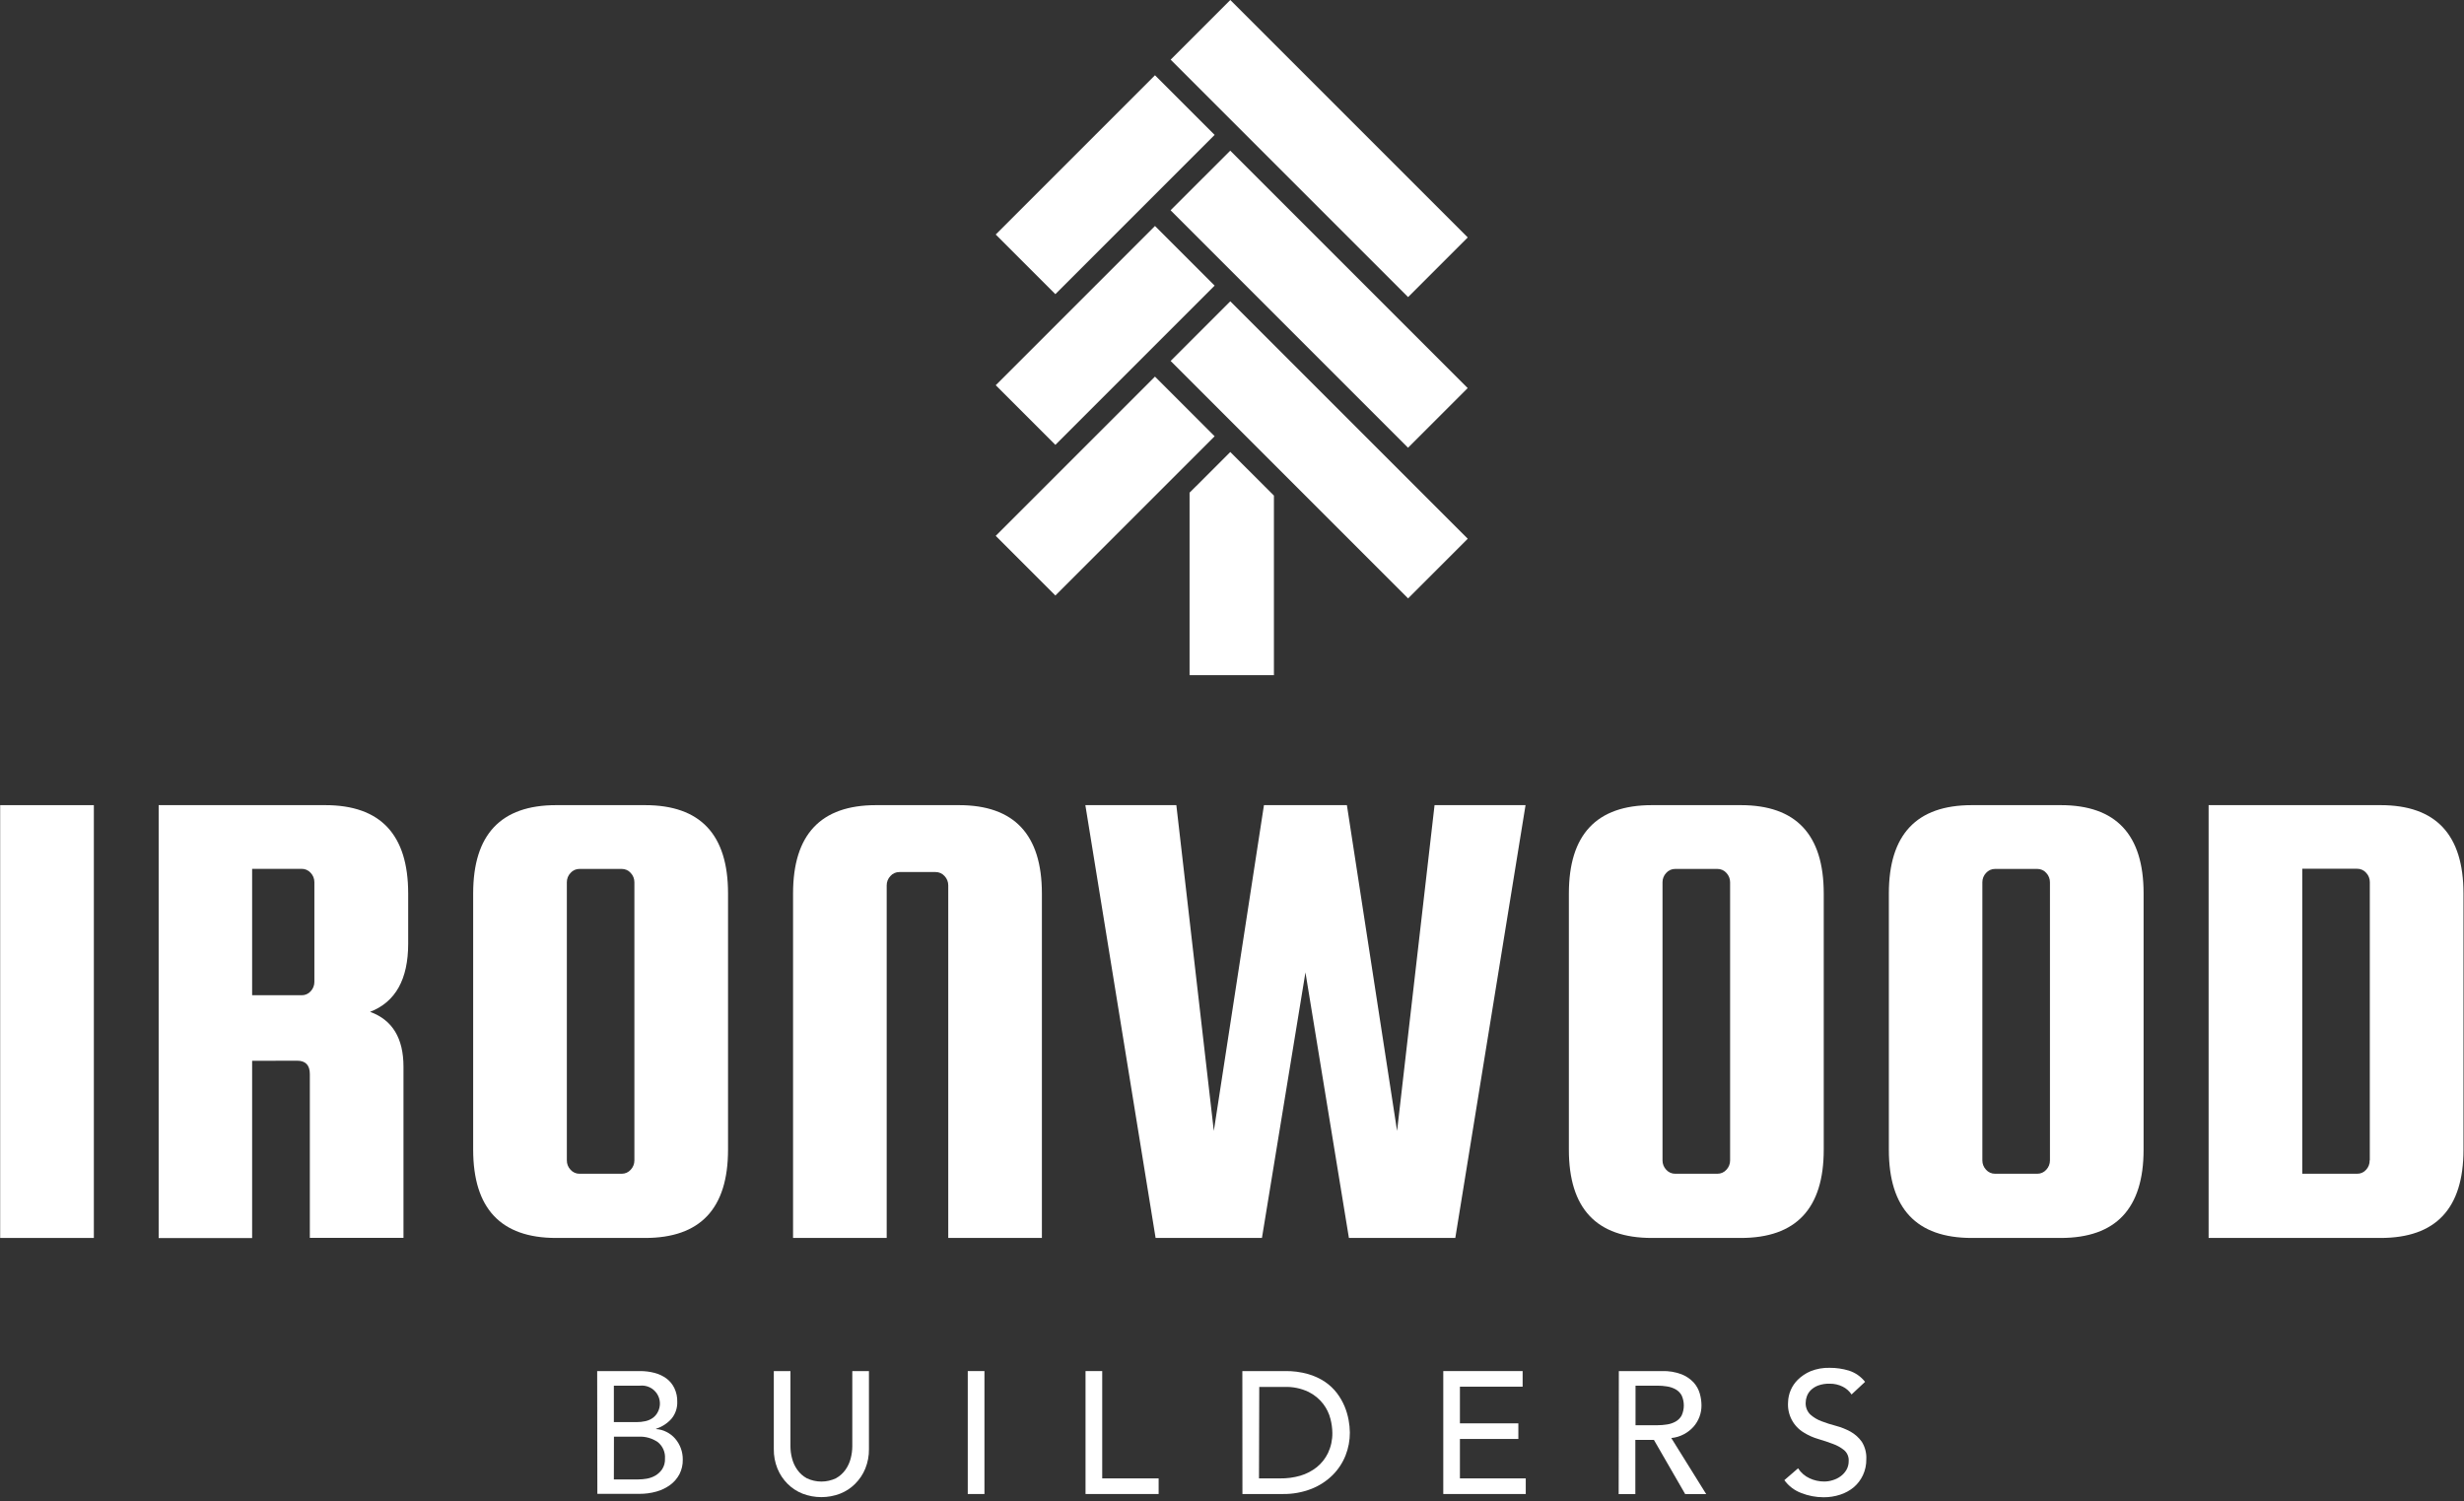 <svg xmlns="http://www.w3.org/2000/svg" width="576" height="351" viewBox="0 0 576 351" fill="none"><rect x="0" y="0" width="576" height="351" fill="#333333" stroke="none"/><path d="M21.94 188.225V289.405H0.04V188.225H21.94Z" fill="white"></path><path d="M58.94 247.995V289.435H37.09V188.225H76.03C88.95 188.225 95.413 195.105 95.42 208.865V220.595C95.42 228.935 92.45 234.252 86.51 236.545C91.717 238.425 94.32 242.702 94.32 249.375V289.375H72.43V251.095C72.43 249.002 71.43 247.958 69.43 247.965L58.94 247.995ZM58.94 203.115V232.665H70.51C70.909 232.672 71.306 232.592 71.671 232.431C72.037 232.271 72.364 232.033 72.63 231.735C73.187 231.142 73.495 230.358 73.49 229.545V206.245C73.499 205.431 73.191 204.645 72.63 204.055C72.366 203.754 72.04 203.514 71.674 203.352C71.307 203.189 70.91 203.109 70.51 203.115H58.94Z" fill="white"></path><path d="M170.19 208.865V268.765C170.19 282.525 163.727 289.405 150.8 289.405H130C117.08 289.405 110.617 282.525 110.61 268.765V208.865C110.61 195.105 117.073 188.225 130 188.225H150.8C163.733 188.225 170.197 195.105 170.19 208.865ZM148.3 271.265V206.265C148.309 205.451 148.001 204.666 147.44 204.075C147.178 203.774 146.853 203.534 146.489 203.372C146.124 203.21 145.729 203.129 145.33 203.135H135.48C135.081 203.127 134.685 203.208 134.32 203.37C133.956 203.532 133.631 203.773 133.37 204.075C132.806 204.663 132.497 205.45 132.51 206.265V271.265C132.499 272.08 132.808 272.866 133.37 273.455C133.633 273.755 133.958 273.994 134.322 274.156C134.686 274.319 135.081 274.4 135.48 274.395H145.33C145.729 274.4 146.124 274.318 146.488 274.156C146.852 273.993 147.177 273.754 147.44 273.455C147.999 272.864 148.307 272.079 148.3 271.265V271.265Z" fill="white"></path><path d="M243.56 289.405H221.67V206.995C221.679 206.181 221.371 205.395 220.81 204.805C220.548 204.505 220.223 204.265 219.858 204.103C219.494 203.941 219.099 203.859 218.7 203.865H210.25C209.851 203.859 209.456 203.94 209.091 204.102C208.727 204.264 208.402 204.504 208.14 204.805C207.579 205.395 207.271 206.181 207.28 206.995V289.405H185.39V208.865C185.39 195.105 191.853 188.225 204.78 188.225H224.17C237.09 188.225 243.553 195.105 243.56 208.865V289.405Z" fill="white"></path><path d="M295.47 188.225H314.86L326.59 264.385L335.35 188.225H356.62L340.2 289.405H315.33L305.17 227.325L295 289.405H270.14L253.72 188.225H274.99L283.75 264.385L295.47 188.225Z" fill="white"></path><path d="M426.33 208.865V268.765C426.33 282.525 419.867 289.405 406.94 289.405H386.14C373.207 289.405 366.743 282.525 366.75 268.765V208.865C366.75 195.105 373.213 188.225 386.14 188.225H406.94C419.86 188.225 426.323 195.105 426.33 208.865ZM404.44 271.265V206.265C404.449 205.451 404.141 204.666 403.58 204.075C403.316 203.774 402.99 203.534 402.624 203.372C402.257 203.209 401.86 203.129 401.46 203.135H391.61C391.211 203.129 390.816 203.21 390.451 203.372C390.087 203.534 389.762 203.774 389.5 204.075C388.939 204.666 388.631 205.451 388.64 206.265V271.265C388.633 272.079 388.941 272.864 389.5 273.455C389.763 273.754 390.088 273.993 390.452 274.156C390.816 274.318 391.211 274.4 391.61 274.395H401.46C401.86 274.4 402.257 274.318 402.622 274.156C402.988 273.994 403.315 273.755 403.58 273.455C404.139 272.864 404.447 272.079 404.44 271.265V271.265Z" fill="white"></path><path d="M501.1 208.865V268.765C501.1 282.525 494.637 289.405 481.71 289.405H460.94C448.007 289.405 441.543 282.525 441.55 268.765V208.865C441.55 195.105 448.013 188.225 460.94 188.225H481.74C494.653 188.225 501.107 195.105 501.1 208.865ZM479.21 271.265V206.265C479.219 205.451 478.911 204.666 478.35 204.075C478.087 203.775 477.763 203.535 477.399 203.373C477.034 203.211 476.639 203.129 476.24 203.135H466.39C465.99 203.129 465.593 203.209 465.227 203.372C464.86 203.534 464.534 203.774 464.27 204.075C463.709 204.666 463.401 205.451 463.41 206.265V271.265C463.403 272.079 463.711 272.864 464.27 273.455C464.535 273.755 464.862 273.994 465.228 274.156C465.594 274.318 465.99 274.4 466.39 274.395H476.24C476.638 274.398 477.033 274.316 477.397 274.154C477.761 273.992 478.086 273.753 478.35 273.455C478.909 272.864 479.217 272.079 479.21 271.265V271.265Z" fill="white"></path><path d="M556.49 188.225C569.41 188.225 575.873 195.105 575.88 208.865V268.765C575.88 282.525 569.417 289.405 556.49 289.405H516.3V188.225H556.49ZM553.98 271.225V206.225C553.993 205.41 553.684 204.623 553.12 204.035C552.859 203.733 552.534 203.492 552.17 203.33C551.805 203.168 551.409 203.087 551.01 203.095H538.19V274.395H551.01C551.409 274.403 551.805 274.323 552.17 274.16C552.534 273.998 552.859 273.757 553.12 273.455C553.668 272.86 553.962 272.074 553.94 271.265L553.98 271.225Z" fill="white"></path><path d="M139.6 320.525H149.6C150.771 320.518 151.938 320.666 153.07 320.965C154.064 321.229 155.001 321.676 155.83 322.285C156.608 322.875 157.232 323.643 157.65 324.525C158.12 325.518 158.349 326.607 158.32 327.705C158.372 329.164 157.88 330.589 156.94 331.705C155.976 332.776 154.743 333.57 153.37 334.005V334.085C154.222 334.133 155.054 334.361 155.81 334.755C156.57 335.134 157.249 335.657 157.81 336.295C158.994 337.662 159.634 339.417 159.61 341.225C159.637 342.416 159.365 343.595 158.82 344.655C158.294 345.641 157.552 346.496 156.65 347.155C155.681 347.856 154.594 348.378 153.44 348.695C152.158 349.056 150.832 349.234 149.5 349.225H139.64L139.6 320.525ZM143.5 332.455H148.81C149.506 332.462 150.201 332.388 150.88 332.235C151.494 332.101 152.075 331.846 152.59 331.485C153.076 331.135 153.473 330.676 153.75 330.145C154.118 329.472 154.296 328.711 154.263 327.945C154.231 327.178 153.989 326.435 153.565 325.796C153.141 325.157 152.55 324.645 151.857 324.317C151.163 323.99 150.393 323.857 149.63 323.935H143.5V332.455ZM143.5 345.855H149.22C149.891 345.851 150.56 345.791 151.22 345.675C151.924 345.55 152.601 345.303 153.22 344.945C153.849 344.57 154.389 344.062 154.8 343.455C155.269 342.72 155.496 341.856 155.45 340.985C155.502 340.259 155.379 339.53 155.09 338.862C154.801 338.194 154.355 337.605 153.79 337.145C152.47 336.23 150.884 335.78 149.28 335.865H143.52L143.5 345.855Z" fill="white"></path><path d="M184.78 320.525V338.145C184.784 339.084 184.909 340.018 185.15 340.925C185.39 341.879 185.803 342.781 186.37 343.585C186.95 344.414 187.713 345.098 188.6 345.585C189.665 346.092 190.83 346.355 192.01 346.355C193.19 346.355 194.355 346.092 195.42 345.585C196.305 345.095 197.067 344.411 197.65 343.585C198.217 342.781 198.63 341.879 198.87 340.925C199.106 340.017 199.231 339.083 199.24 338.145V320.525H203.13V338.755C203.153 340.317 202.864 341.867 202.28 343.315C201.739 344.645 200.937 345.852 199.92 346.865C198.918 347.877 197.716 348.667 196.39 349.185C193.566 350.266 190.443 350.266 187.62 349.185C186.295 348.664 185.093 347.874 184.09 346.865C183.08 345.849 182.281 344.642 181.74 343.315C181.156 341.867 180.867 340.317 180.89 338.755V320.525H184.78Z" fill="white"></path><path d="M226.23 320.525H230.13V349.265H226.23V320.525Z" fill="white"></path><path d="M253.76 320.525H257.66V345.615H270.85V349.265H253.76V320.525Z" fill="white"></path><path d="M290.42 320.525H300.42C302.224 320.495 304.023 320.727 305.76 321.215C307.181 321.617 308.531 322.237 309.76 323.055C310.832 323.783 311.778 324.682 312.56 325.715C313.277 326.667 313.872 327.705 314.33 328.805C314.75 329.823 315.061 330.882 315.26 331.965C315.442 332.931 315.539 333.912 315.55 334.895C315.558 336.722 315.219 338.535 314.55 340.235C313.871 341.95 312.851 343.508 311.55 344.815C310.138 346.213 308.457 347.312 306.61 348.045C304.445 348.894 302.135 349.309 299.81 349.265H290.44L290.42 320.525ZM294.31 345.615H299.23C300.822 345.64 302.409 345.432 303.94 344.995C305.35 344.583 306.667 343.904 307.82 342.995C308.938 342.088 309.84 340.944 310.46 339.645C311.146 338.178 311.488 336.574 311.46 334.955C311.441 333.865 311.294 332.781 311.02 331.725C310.701 330.452 310.126 329.258 309.33 328.215C308.414 327.028 307.242 326.064 305.9 325.395C304.128 324.555 302.179 324.157 300.22 324.235H294.37L294.31 345.615Z" fill="white"></path><path d="M337.39 320.525H355.94V324.175H341.28V332.745H354.94V336.395H341.28V345.615H356.67V349.265H337.39V320.525Z" fill="white"></path><path d="M378.43 320.525H388.54C390.091 320.476 391.637 320.73 393.09 321.275C394.16 321.695 395.123 322.347 395.91 323.185C396.584 323.925 397.077 324.812 397.35 325.775C397.61 326.679 397.745 327.615 397.75 328.555C397.761 330.397 397.092 332.177 395.87 333.555C395.233 334.264 394.474 334.853 393.63 335.295C392.719 335.783 391.719 336.082 390.69 336.175L398.85 349.285H393.94L386.63 336.615H382.29V349.285H378.39L378.43 320.525ZM382.33 333.185H387.44C388.194 333.186 388.946 333.126 389.69 333.005C390.392 332.905 391.07 332.678 391.69 332.335C392.28 332.008 392.768 331.523 393.1 330.935C393.443 330.19 393.62 329.38 393.62 328.56C393.62 327.74 393.443 326.93 393.1 326.185C392.768 325.597 392.28 325.112 391.69 324.785C391.068 324.447 390.391 324.22 389.69 324.115C388.946 323.995 388.194 323.934 387.44 323.935H382.33V333.185Z" fill="white"></path><path d="M420.33 343.255C420.987 344.278 421.924 345.09 423.03 345.595C424.092 346.09 425.249 346.346 426.42 346.345C427.099 346.345 427.773 346.241 428.42 346.035C429.085 345.841 429.71 345.533 430.27 345.125C430.821 344.723 431.284 344.213 431.63 343.625C431.991 342.996 432.174 342.28 432.16 341.555C432.192 341.079 432.112 340.601 431.928 340.161C431.744 339.72 431.461 339.328 431.1 339.015C430.317 338.386 429.435 337.893 428.49 337.555C427.49 337.165 426.31 336.785 425.08 336.415C423.878 336.069 422.731 335.558 421.67 334.895C420.463 334.172 419.48 333.129 418.83 331.88C418.181 330.632 417.89 329.229 417.99 327.825C418.035 325.841 418.849 323.951 420.26 322.555C421.124 321.705 422.142 321.026 423.26 320.555C424.671 319.993 426.182 319.724 427.7 319.765C429.227 319.755 430.748 319.974 432.21 320.415C433.706 320.892 435.023 321.808 435.99 323.045L432.83 325.995C432.315 325.212 431.6 324.581 430.76 324.165C429.814 323.693 428.767 323.456 427.71 323.475C426.791 323.447 425.875 323.593 425.01 323.905C424.367 324.144 423.78 324.515 423.29 324.995C422.884 325.402 422.573 325.894 422.38 326.435C422.212 326.89 422.12 327.37 422.11 327.855C422.075 328.372 422.152 328.89 422.335 329.375C422.518 329.86 422.802 330.3 423.17 330.665C423.936 331.353 424.825 331.889 425.79 332.245C426.905 332.674 428.043 333.037 429.2 333.335C430.388 333.648 431.533 334.105 432.61 334.695C433.646 335.28 434.541 336.086 435.23 337.055C435.991 338.275 436.357 339.7 436.28 341.135C436.301 342.422 436.031 343.697 435.49 344.865C434.987 345.942 434.261 346.899 433.36 347.675C432.424 348.452 431.348 349.042 430.19 349.415C428.932 349.829 427.615 350.036 426.29 350.025C424.499 350.027 422.724 349.687 421.06 349.025C419.48 348.435 418.109 347.391 417.12 346.025L420.33 343.255Z" fill="white"></path><path d="M287.602 6.48251e-06L273.658 13.944L329.166 69.452L343.11 55.508L287.602 6.48251e-06Z" fill="white"></path><path d="M287.59 35.217L273.645 49.161L329.153 104.669L343.097 90.725L287.59 35.217Z" fill="white"></path><path d="M287.601 70.439L273.657 84.383L329.165 139.891L343.109 125.946L287.601 70.439Z" fill="white"></path><path d="M269.996 17.594L232.767 54.824L246.711 68.768L283.94 31.539L269.996 17.594Z" fill="white"></path><path d="M269.997 52.826L232.768 90.055L246.712 103.999L283.941 66.77L269.997 52.826Z" fill="white"></path><path d="M269.994 88.043L232.765 125.272L246.709 139.216L283.939 101.987L269.994 88.043Z" fill="white"></path><path d="M297.8 115.855V157.845H278.08V115.175L279.59 113.665L279.6 113.675L287.6 105.665L297.8 115.855Z" fill="white"></path></svg>